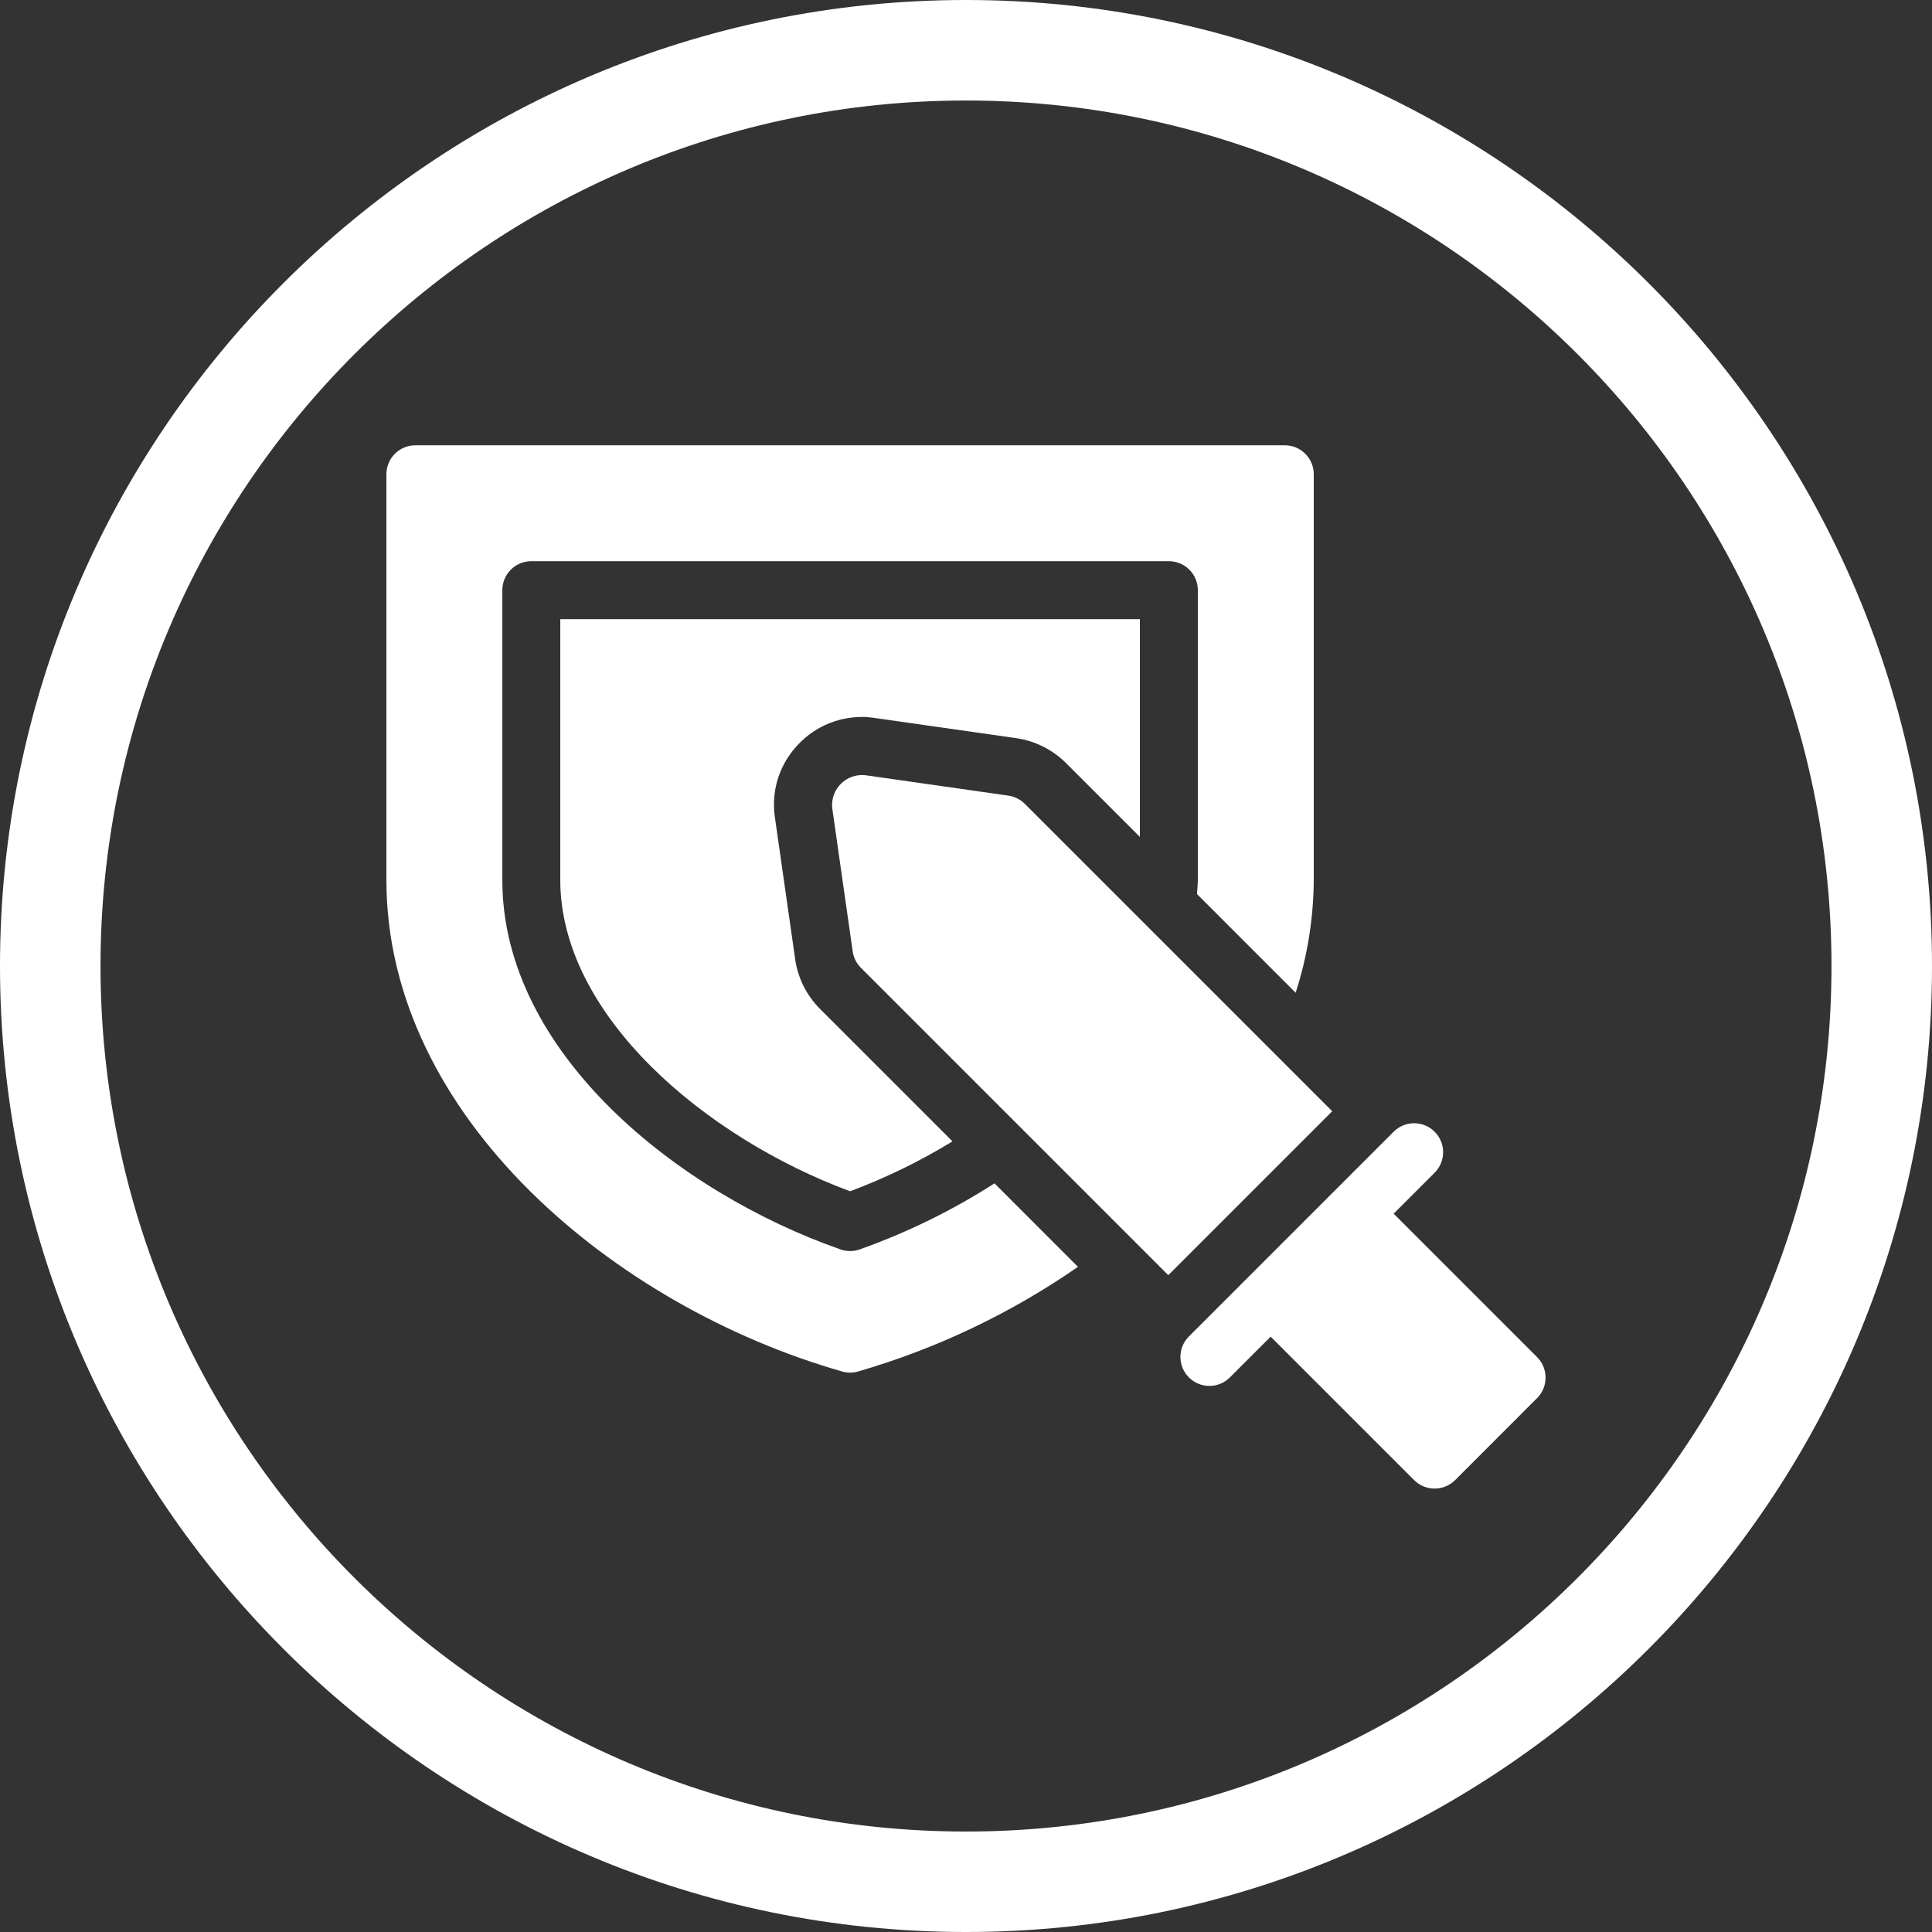 <svg width="40" height="40" viewBox="0 0 40 40" fill="none" xmlns="http://www.w3.org/2000/svg">
<rect x="0" y="0" width="40" height="40" fill="#333333" stroke="none"/>
<path d="M20 0C8.972 0 0 8.972 0 20C0 31.028 8.972 40 20 40C31.028 40 40 31.028 40 20C40 8.972 31.028 0 20 0ZM20 37.92C10.12 37.92 2.081 29.881 2.081 20C2.081 10.12 10.12 2.081 20 2.081C29.88 2.081 37.919 10.12 37.919 20C37.919 29.881 29.88 37.92 20 37.92Z" fill="white"/>
<g clip-path="url(#clip0_567_1330)">
<path d="M21.218 16.643C21.126 16.551 21.007 16.491 20.879 16.473L17.909 16.049C17.724 16.031 17.54 16.097 17.409 16.228C17.277 16.359 17.212 16.543 17.23 16.728L17.654 19.698C17.672 19.826 17.732 19.945 17.824 20.037L24.188 26.401L27.582 23.007L21.218 16.643Z" fill="white"/>
<path d="M31.824 28.098L28.854 25.128L29.703 24.279C29.937 24.045 29.937 23.665 29.702 23.431C29.468 23.197 29.088 23.197 28.854 23.431L24.611 27.674C24.381 27.909 24.382 28.285 24.615 28.518C24.848 28.751 25.225 28.753 25.459 28.522L26.308 27.674L29.278 30.644C29.512 30.878 29.892 30.878 30.127 30.644L31.824 28.946C32.058 28.712 32.058 28.332 31.824 28.098Z" fill="white"/>
<path d="M17.798 25.868C17.67 25.913 17.53 25.913 17.402 25.868C14.029 24.688 10.4 21.791 10.4 18.219V12.219C10.4 12.06 10.463 11.907 10.576 11.794C10.688 11.682 10.841 11.619 11 11.619H24.2C24.359 11.619 24.512 11.682 24.624 11.794C24.737 11.907 24.8 12.06 24.8 12.219V18.219C24.8 18.317 24.787 18.413 24.782 18.51L26.825 20.554C27.069 19.799 27.195 19.012 27.2 18.219V9.819C27.2 9.66 27.137 9.507 27.024 9.395C26.912 9.282 26.759 9.219 26.6 9.219H8.6C8.441 9.219 8.288 9.282 8.176 9.395C8.063 9.507 8 9.66 8 9.819V18.219C8 23.13 12.746 27.056 17.435 28.395C17.543 28.427 17.657 28.427 17.765 28.395C19.39 27.924 20.927 27.192 22.318 26.229L20.59 24.5C19.715 25.062 18.778 25.52 17.798 25.868Z" fill="white"/>
<path d="M17.834 14.844H17.919L18.075 14.86L21.049 15.284C21.43 15.341 21.784 15.518 22.06 15.788L23.6 17.328V12.819H11.6V18.219C11.6 21.011 14.585 23.546 17.6 24.664C18.338 24.388 19.048 24.042 19.72 23.631L16.974 20.885C16.701 20.61 16.522 20.255 16.465 19.872L16.04 16.898C15.97 16.384 16.127 15.865 16.47 15.475C16.811 15.077 17.309 14.847 17.834 14.844Z" fill="white"/>
</g>
<defs>
<clipPath id="clip0_567_1330">
<rect width="24" height="24" fill="white" transform="translate(8 8)"/>
</clipPath>
</defs>
</svg>

